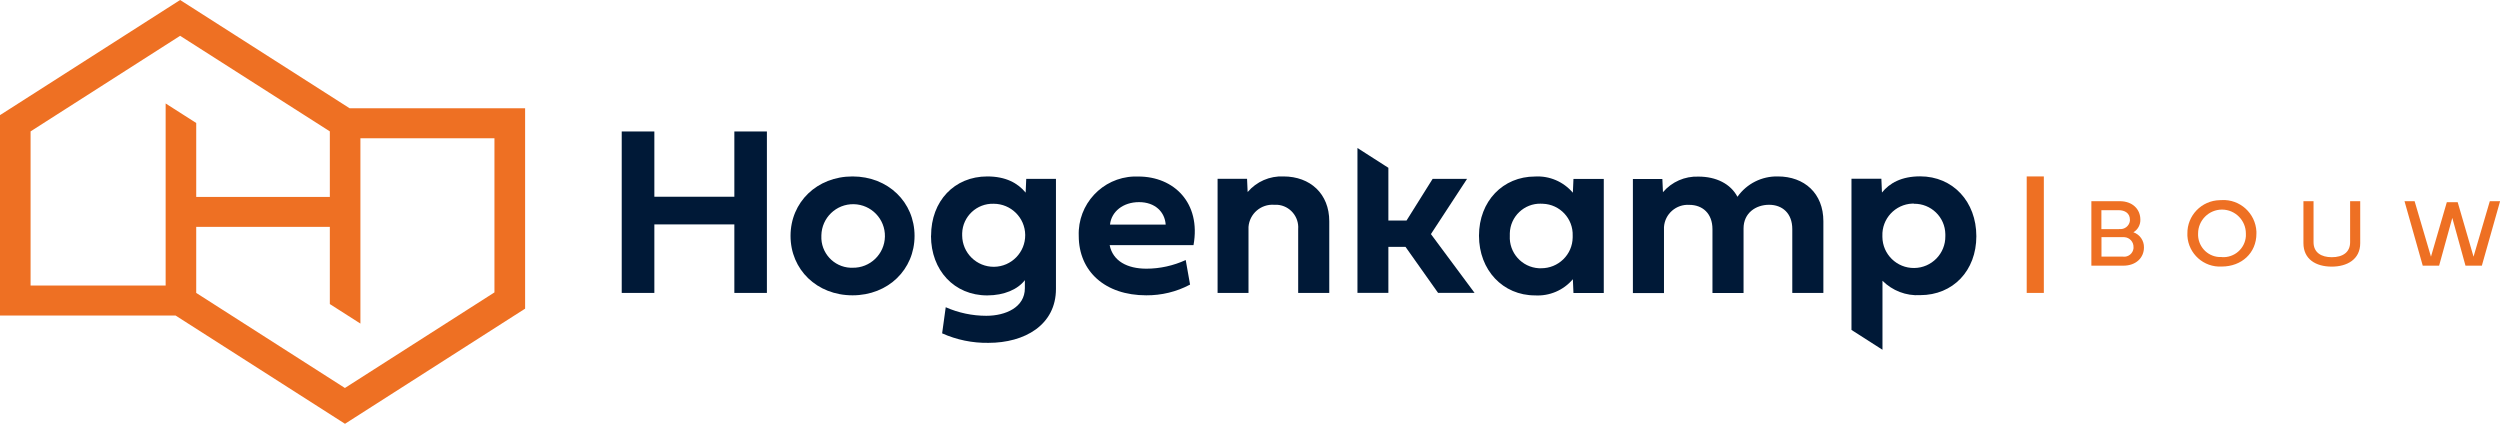 <?xml version="1.0" encoding="UTF-8"?><svg id="a" xmlns="http://www.w3.org/2000/svg" viewBox="0 0 291.89 49.49"><defs><style>.q{fill:#ee7023;}.r{fill:#001937;}</style></defs><path id="b" class="q" d="M290.7,23.49l-1.9,6.48-1.85-6.36h-1.27l-1.85,6.36-1.91-6.48h-1.18l2.13,7.53h1.91l1.54-5.58,1.54,5.58h1.91l2.13-7.53h-1.19Z"/><path id="c" class="r" d="M85.74,15.35v7.62h-9.34v-7.62h-3.81v18.85h3.81v-8h9.34v8h3.8V15.35h-3.8Z"/><path id="d" class="r" d="M167.07,27.33l4.22-6.45h-4.02l-3.05,4.87h-2.12v-6.16l-.41-.26h0l-3.2-2.05v16.91h3.61v-5.37h2l3.8,5.37h4.26l-5.1-6.87Z"/><path id="e" class="q" d="M42.07,16.14h15.66v18l-17.46,11.16-17.36-11.1v-7.71h15.6v9.01l3.57,2.28V16.14ZM3.57,15.34L21.03,4.18l17.48,11.16v7.65h-15.6V14.36l-3.57-2.28v21.26H3.57V15.34ZM21.03,0L.13,13.36l-.13,.08v23.4H20.5l19.78,12.64,20.9-13.36,.13-.08V12.64h-20.49L21.03,0Z"/><path id="f" class="r" d="M99.54,31.26c2.05,.04,3.74-1.59,3.78-3.64,.04-2.05-1.59-3.74-3.64-3.78-2.05-.04-3.74,1.59-3.78,3.64v.06c-.09,1.96,1.43,3.63,3.39,3.72,.08,0,.17,0,.25,0m0-10.66c4.16,0,7.24,3.01,7.24,6.94s-3.08,6.94-7.24,6.94-7.24-3-7.24-6.94,3.09-6.94,7.24-6.94"/><path id="g" class="r" d="M116.01,23.79c-1.96-.06-3.61,1.48-3.67,3.44,0,.09,0,.19,0,.28,.02,2.03,1.69,3.66,3.72,3.64,2.03-.02,3.66-1.69,3.64-3.72-.02-2.02-1.67-3.64-3.68-3.64m-7.31,3.73c0-4.05,2.72-6.92,6.56-6.92,2.17,0,3.57,.78,4.48,1.89l.07-1.61h3.47v12.85c0,4.22-3.66,6.3-7.88,6.3-1.86,.03-3.71-.35-5.41-1.11l.42-3.05c1.49,.66,3.11,1,4.74,1,2.27,0,4.5-1,4.5-3.22v-.94c-.82,1.07-2.41,1.78-4.4,1.78-3.84,0-6.56-2.93-6.56-6.95"/><path id="h" class="r" d="M136.1,26.22c-.1-1.48-1.24-2.62-3.11-2.62s-3.23,1.11-3.39,2.62h6.49Zm2.84,7.01c-1.57,.84-3.33,1.26-5.11,1.25-4.8,0-7.88-2.79-7.88-6.94-.14-3.69,2.75-6.8,6.44-6.93,.17,0,.34,0,.52,0,4.16,0,7.33,3.08,6.44,8.01h-9.79c.37,1.86,2.06,2.75,4.29,2.75,1.58,0,3.15-.35,4.59-1.01l.51,2.88Z"/><path id="i" class="r" d="M155.2,25.83v8.37h-3.63v-7.45c.11-1.45-.97-2.73-2.43-2.84-.12,0-.25-.01-.37,0-1.54-.11-2.88,1.04-3,2.58,0,.09,0,.17,0,.26v7.45h-3.61v-13.32h3.44l.07,1.54c1.04-1.22,2.58-1.89,4.18-1.82,3.13,0,5.35,2.03,5.35,5.23"/><path id="j" class="r" d="M179.92,23.78c-1.96-.05-3.59,1.5-3.64,3.46,0,.09,0,.18,0,.28-.11,1.99,1.41,3.69,3.4,3.8,.08,0,.16,0,.24,0,2.02,.02,3.68-1.59,3.7-3.61,0-.06,0-.13,0-.19,.07-1.99-1.49-3.66-3.48-3.73-.07,0-.15,0-.22,0m-7.24,3.73c0-4.04,2.81-6.91,6.54-6.91,1.69-.1,3.32,.6,4.42,1.89l.07-1.61h3.54v13.32h-3.54l-.07-1.61c-1.09,1.29-2.73,1.99-4.42,1.89-3.73,0-6.54-2.93-6.54-6.97"/><path id="k" class="r" d="M202.87,22.96c1.08-1.52,2.84-2.4,4.7-2.36,3.11,0,5.32,1.98,5.32,5.23v8.37h-3.63v-7.45c0-1.85-1.16-2.84-2.71-2.84s-2.98,.96-2.98,2.76v7.54h-3.63v-7.45c0-1.85-1.17-2.84-2.7-2.84-1.53-.1-2.86,1.06-2.96,2.59,0,.09,0,.17,0,.26v7.45h-3.63v-13.32h3.44l.07,1.54c1.03-1.21,2.56-1.88,4.15-1.82,2.06,0,3.75,.84,4.55,2.36"/><path id="l" class="r" d="M223.46,23.79c2-.03,3.64,1.56,3.67,3.55,0,.08,0,.16,0,.23,.03,2.03-1.6,3.7-3.63,3.72-2.03,.03-3.7-1.6-3.72-3.63,0-.03,0-.06,0-.1-.08-2.01,1.49-3.71,3.51-3.79,.06,0,.12,0,.17,0m-3.67,17.05v-8.04c1.16,1.16,2.76,1.78,4.4,1.68,3.84,0,6.56-2.86,6.56-6.88s-2.72-6.99-6.56-6.99c-2.17,0-3.57,.78-4.46,1.89l-.07-1.61h-3.49v17.65l3.61,2.31Z"/><path id="m" class="q" d="M247.89,29.97c.6,.06,1.14-.37,1.21-.97,0-.04,0-.08,0-.12,.03-.63-.45-1.16-1.08-1.19-.05,0-.09,0-.14,0h-2.52v2.27h2.53Zm-.45-3.23c.6,.08,1.16-.35,1.24-.95,0-.05,0-.1,0-.15,0-.75-.6-1.1-1.31-1.1h-2.02v2.21h2.08Zm-3.26-3.25h3.31c1.52,0,2.41,.96,2.41,2.15,.02,.6-.29,1.17-.81,1.48,.75,.26,1.25,.98,1.23,1.77,0,1.18-.9,2.13-2.42,2.13h-3.72v-7.53Z"/><path id="n" class="q" d="M259.41,30.02c1.45,.1,2.71-.99,2.81-2.44,0-.1,0-.2,0-.31,0-1.54-1.24-2.79-2.78-2.8-1.54,0-2.79,1.24-2.8,2.78h0c-.07,1.45,1.03,2.68,2.47,2.76,.1,0,.19,0,.29,0m0-6.65c2.13-.11,3.94,1.54,4.05,3.67,0,.08,0,.16,0,.25,0,2.26-1.73,3.84-4.05,3.84-2.1,.12-3.89-1.49-4.01-3.58,0-.08,0-.17,0-.25-.04-2.13,1.66-3.88,3.79-3.92,.08,0,.15,0,.23,0"/><path id="o" class="q" d="M268.94,23.49h1.18v4.79c0,1.22,.92,1.75,2.13,1.75,1.29,0,2.14-.58,2.14-1.75v-4.79h1.18v4.9c0,1.93-1.58,2.74-3.32,2.74-1.88,0-3.31-.88-3.31-2.74v-4.9Z"/><g id="p"><rect class="q" x="236.63" y="20.6" width="2" height="13.6"/></g></svg>